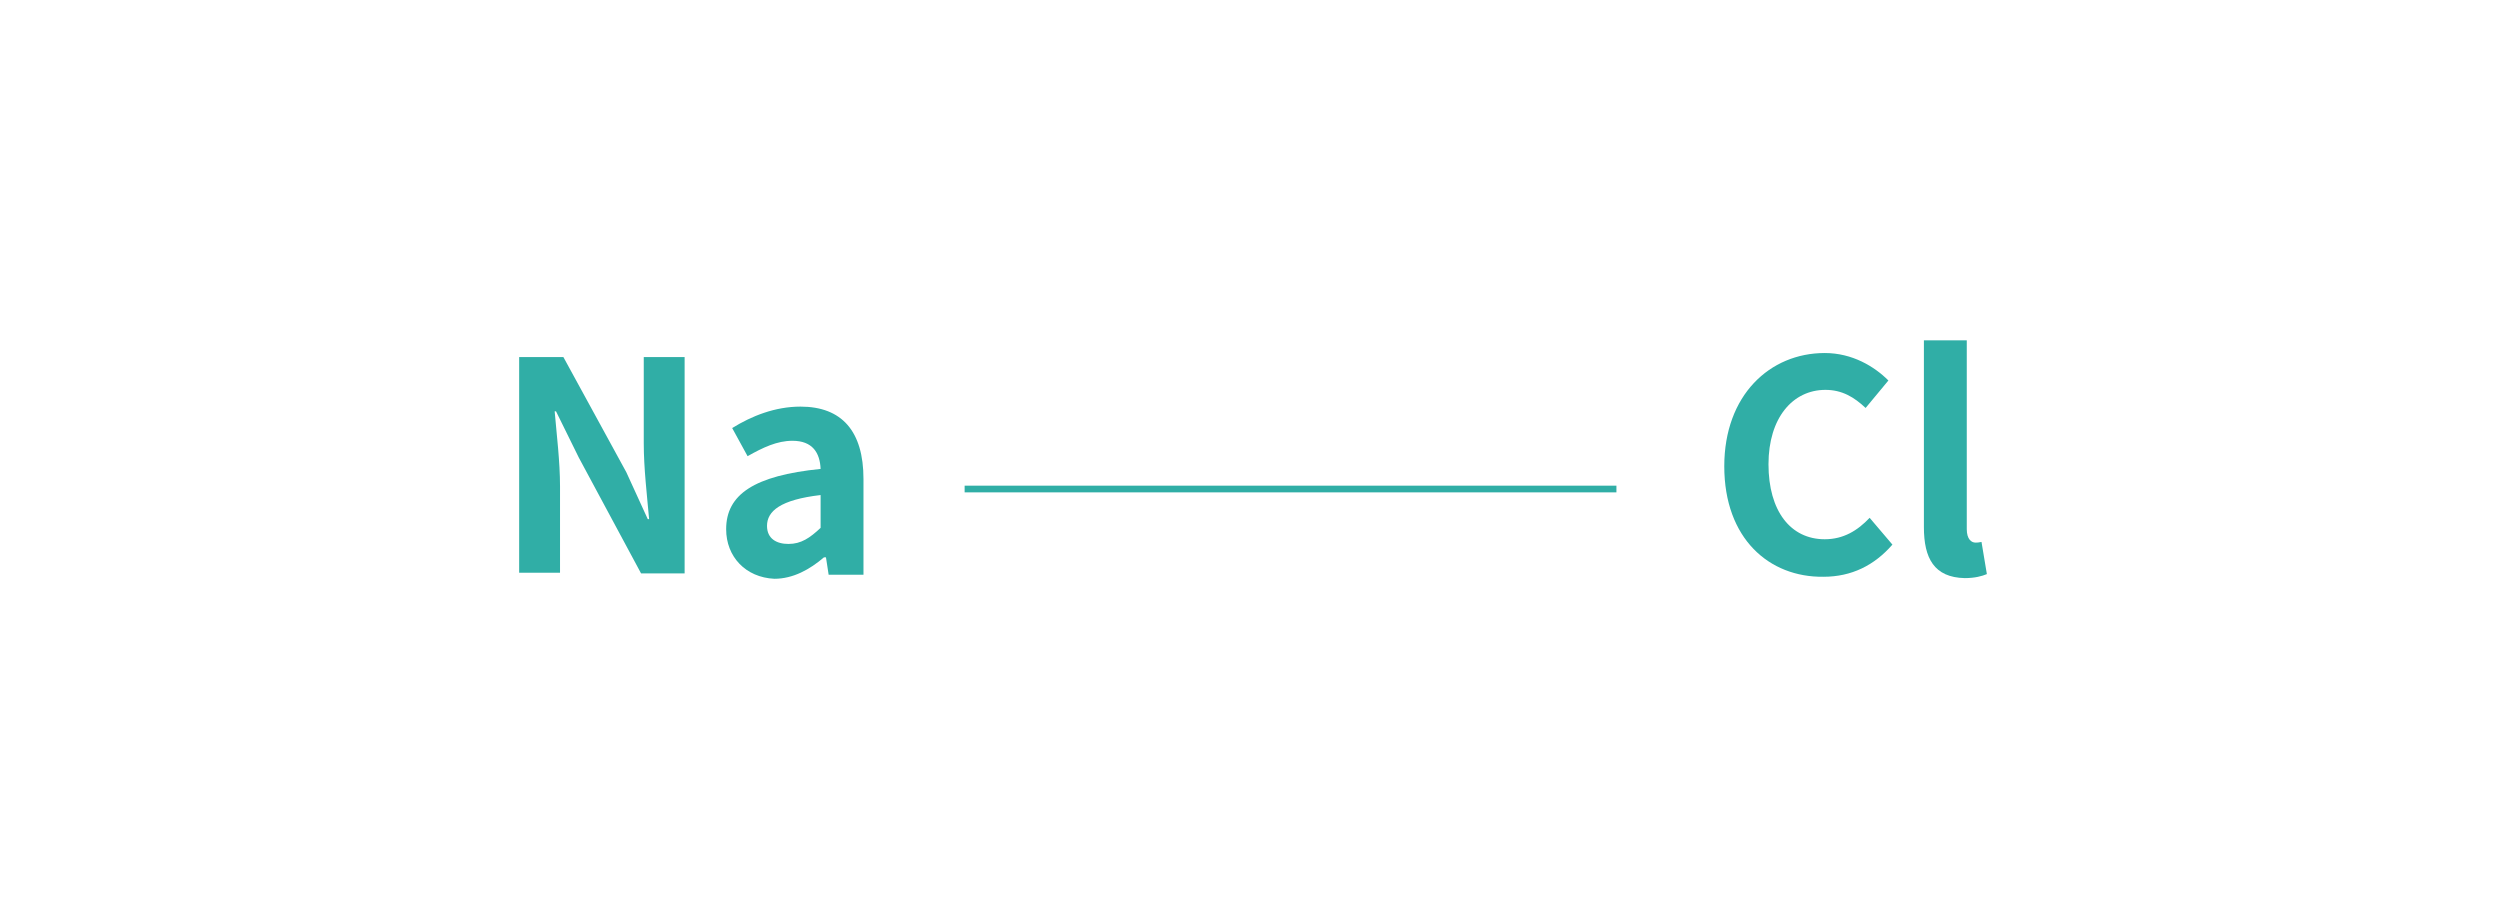 <?xml version="1.0" encoding="utf-8"?>
<!-- Generator: Adobe Illustrator 26.3.1, SVG Export Plug-In . SVG Version: 6.00 Build 0)  -->
<svg version="1.1" id="_レイヤー_1" xmlns="http://www.w3.org/2000/svg" xmlns:xlink="http://www.w3.org/1999/xlink" x="0px"
	 y="0px" viewBox="0 0 373.2 136" style="enable-background:new 0 0 373.2 136;" xml:space="preserve">
<style type="text/css">
	.st0{fill:#30AEA6;}
	.st1{fill:none;stroke:#30AEA6;stroke-miterlimit:10;}
</style>
<g>
	<g>
		<path class="st0" d="M77.5,53.3h6.6l9.4,17.2l3.2,7h0.2c-0.3-3.4-0.8-7.6-0.8-11.3V53.3h6.1v32.3h-6.5l-9.3-17.3L83,61.4h-0.2
			c0.3,3.5,0.8,7.5,0.8,11.2v12.9h-6.1V53.3z"/>
		<path class="st0" d="M108.4,79c0-5.2,4.2-8,14.1-9c-0.1-2.4-1.2-4.2-4.2-4.2c-2.3,0-4.4,1-6.7,2.3l-2.3-4.2
			c2.9-1.8,6.4-3.2,10.2-3.2c6.2,0,9.4,3.7,9.4,10.8v14.3h-5.2l-0.4-2.6H123c-2.1,1.8-4.6,3.2-7.4,3.2
			C111.3,86.2,108.4,83.1,108.4,79z M122.5,78.8v-4.9c-6,0.7-8,2.4-8,4.6c0,1.9,1.4,2.7,3.2,2.7C119.6,81.2,120.9,80.3,122.5,78.8z"
			/>
	</g>
	<line class="st1" x1="241.3" y1="73" x2="144" y2="73"/>
	<g>
		<path class="st0" d="M257.4,69.6c0-10.6,6.8-16.9,15-16.9c4.1,0,7.4,2,9.5,4.1l-3.4,4.1c-1.7-1.6-3.5-2.7-6-2.7
			c-4.9,0-8.5,4.2-8.5,11.1c0,7,3.3,11.2,8.4,11.2c2.8,0,4.9-1.3,6.7-3.2l3.4,4c-2.7,3.1-6.1,4.8-10.3,4.8
			C264.1,86.2,257.4,80.4,257.4,69.6z"/>
		<path class="st0" d="M287.2,78.7V50.8h6.4V79c0,1.5,0.7,2,1.3,2c0.3,0,0.4,0,0.9-0.1l0.8,4.8c-0.7,0.3-1.8,0.6-3.3,0.6
			C288.7,86.2,287.2,83.3,287.2,78.7z"/>
	</g>
</g>
</svg>
